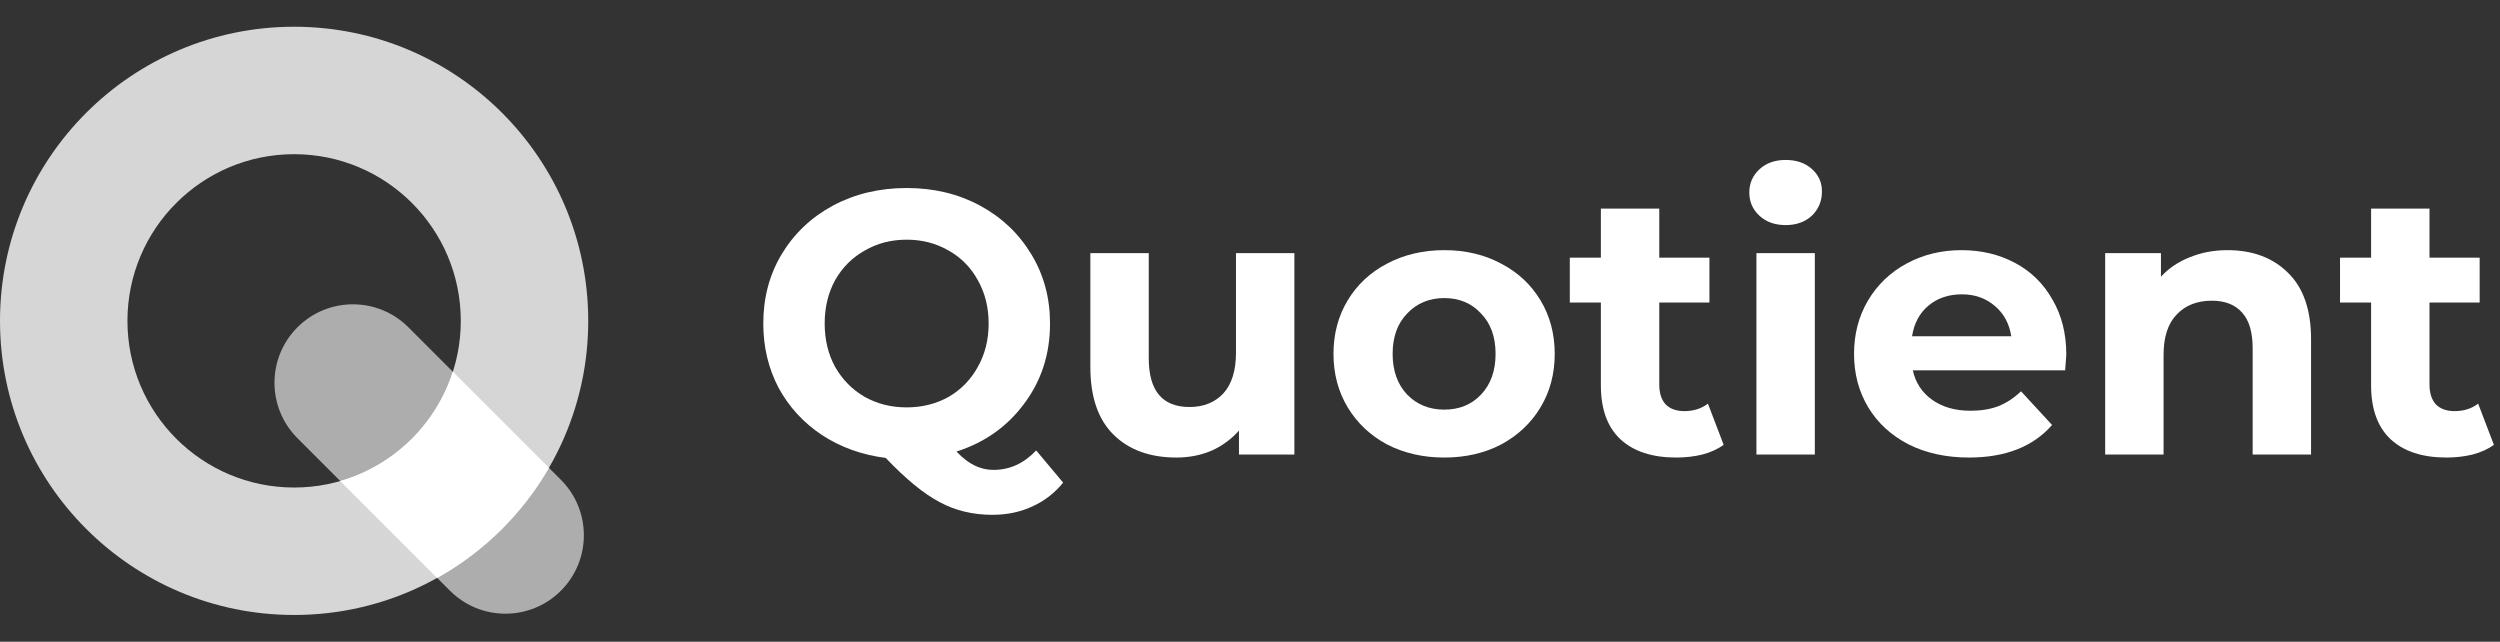 <svg width="187" height="48" viewBox="0 0 187 48" fill="none" xmlns="http://www.w3.org/2000/svg">
<rect x="0" y="0" width="187" height="48" fill="#333333" stroke="none"/>
<path opacity="0.8" fill-rule="evenodd" clip-rule="evenodd" d="M22 36.467C28.885 36.467 34.467 30.885 34.467 24C34.467 17.115 28.885 11.533 22 11.533C15.115 11.533 9.533 17.115 9.533 24C9.533 30.885 15.115 36.467 22 36.467ZM22 46C34.15 46 44 36.15 44 24C44 11.85 34.15 2 22 2C9.85 2 0 11.85 0 24C0 36.15 9.85 46 22 46Z" fill="white"/>
<path opacity="0.6" d="M22.25 24.481C24.541 22.19 28.256 22.19 30.547 24.481L41.955 35.889C44.246 38.18 44.246 41.895 41.955 44.186C39.664 46.477 35.949 46.477 33.658 44.186L22.25 32.778C19.959 30.487 19.959 26.772 22.25 24.481Z" fill="white"/>
<path d="M25.453 35.982L32.699 43.227C36.174 41.289 39.069 38.436 41.059 34.994L33.873 27.808C32.61 31.747 29.442 34.833 25.453 35.982Z" fill="white"/>
<path d="M79.522 36.1C78.887 36.884 78.112 37.481 77.198 37.892C76.302 38.303 75.312 38.508 74.23 38.508C72.774 38.508 71.458 38.191 70.282 37.556C69.106 36.94 67.762 35.839 66.25 34.252C64.476 34.028 62.89 33.459 61.49 32.544C60.108 31.629 59.026 30.453 58.242 29.016C57.476 27.56 57.094 25.954 57.094 24.2C57.094 22.277 57.551 20.55 58.466 19.02C59.399 17.471 60.678 16.257 62.302 15.38C63.944 14.502 65.783 14.064 67.818 14.064C69.852 14.064 71.682 14.502 73.306 15.38C74.93 16.257 76.208 17.471 77.142 19.02C78.075 20.55 78.542 22.277 78.542 24.2C78.542 26.477 77.898 28.474 76.61 30.192C75.34 31.909 73.651 33.104 71.542 33.776C72.008 34.261 72.456 34.606 72.886 34.812C73.334 35.036 73.81 35.148 74.314 35.148C75.527 35.148 76.591 34.663 77.506 33.692L79.522 36.1ZM61.686 24.2C61.686 25.413 61.947 26.496 62.47 27.448C63.011 28.4 63.748 29.146 64.682 29.688C65.615 30.21 66.66 30.472 67.818 30.472C68.975 30.472 70.02 30.21 70.954 29.688C71.887 29.146 72.615 28.4 73.138 27.448C73.679 26.496 73.95 25.413 73.95 24.2C73.95 22.986 73.679 21.904 73.138 20.952C72.615 20 71.887 19.262 70.954 18.74C70.02 18.198 68.975 17.928 67.818 17.928C66.66 17.928 65.615 18.198 64.682 18.74C63.748 19.262 63.011 20 62.47 20.952C61.947 21.904 61.686 22.986 61.686 24.2Z" fill="white"/>
<path d="M96.819 18.936V34H92.675V32.208C92.096 32.861 91.405 33.365 90.603 33.72C89.8 34.056 88.932 34.224 87.999 34.224C86.02 34.224 84.452 33.654 83.295 32.516C82.137 31.377 81.559 29.688 81.559 27.448V18.936H85.927V26.804C85.927 29.23 86.944 30.444 88.979 30.444C90.024 30.444 90.864 30.108 91.499 29.436C92.133 28.745 92.451 27.728 92.451 26.384V18.936H96.819Z" fill="white"/>
<path d="M108.033 34.224C106.447 34.224 105.019 33.897 103.749 33.244C102.499 32.572 101.519 31.648 100.809 30.472C100.1 29.296 99.745 27.961 99.745 26.468C99.745 24.974 100.1 23.64 100.809 22.464C101.519 21.288 102.499 20.373 103.749 19.72C105.019 19.048 106.447 18.712 108.033 18.712C109.62 18.712 111.039 19.048 112.289 19.72C113.54 20.373 114.52 21.288 115.229 22.464C115.939 23.64 116.293 24.974 116.293 26.468C116.293 27.961 115.939 29.296 115.229 30.472C114.52 31.648 113.54 32.572 112.289 33.244C111.039 33.897 109.62 34.224 108.033 34.224ZM108.033 30.64C109.153 30.64 110.068 30.267 110.777 29.52C111.505 28.755 111.869 27.737 111.869 26.468C111.869 25.198 111.505 24.191 110.777 23.444C110.068 22.678 109.153 22.296 108.033 22.296C106.913 22.296 105.989 22.678 105.261 23.444C104.533 24.191 104.169 25.198 104.169 26.468C104.169 27.737 104.533 28.755 105.261 29.52C105.989 30.267 106.913 30.64 108.033 30.64Z" fill="white"/>
<path d="M128.929 33.272C128.5 33.589 127.968 33.832 127.333 34C126.717 34.149 126.064 34.224 125.373 34.224C123.581 34.224 122.19 33.767 121.201 32.852C120.23 31.937 119.745 30.593 119.745 28.82V22.632H117.421V19.272H119.745V15.604H124.113V19.272H127.865V22.632H124.113V28.764C124.113 29.398 124.272 29.893 124.589 30.248C124.925 30.584 125.392 30.752 125.989 30.752C126.68 30.752 127.268 30.565 127.753 30.192L128.929 33.272Z" fill="white"/>
<path d="M131.381 18.936H135.749V34H131.381V18.936ZM133.565 16.836C132.762 16.836 132.109 16.602 131.605 16.136C131.101 15.669 130.849 15.091 130.849 14.4C130.849 13.709 131.101 13.13 131.605 12.664C132.109 12.197 132.762 11.964 133.565 11.964C134.368 11.964 135.021 12.188 135.525 12.636C136.029 13.084 136.281 13.644 136.281 14.316C136.281 15.044 136.029 15.65 135.525 16.136C135.021 16.602 134.368 16.836 133.565 16.836Z" fill="white"/>
<path d="M154.559 26.524C154.559 26.58 154.531 26.972 154.475 27.7H143.079C143.284 28.633 143.77 29.37 144.535 29.912C145.3 30.453 146.252 30.724 147.391 30.724C148.175 30.724 148.866 30.612 149.463 30.388C150.079 30.145 150.648 29.772 151.171 29.268L153.495 31.788C152.076 33.412 150.004 34.224 147.279 34.224C145.58 34.224 144.078 33.897 142.771 33.244C141.464 32.572 140.456 31.648 139.747 30.472C139.038 29.296 138.683 27.961 138.683 26.468C138.683 24.993 139.028 23.668 139.719 22.492C140.428 21.297 141.39 20.373 142.603 19.72C143.835 19.048 145.207 18.712 146.719 18.712C148.194 18.712 149.528 19.029 150.723 19.664C151.918 20.299 152.851 21.213 153.523 22.408C154.214 23.584 154.559 24.956 154.559 26.524ZM146.747 22.016C145.758 22.016 144.927 22.296 144.255 22.856C143.583 23.416 143.172 24.181 143.023 25.152H150.443C150.294 24.2 149.883 23.444 149.211 22.884C148.539 22.305 147.718 22.016 146.747 22.016Z" fill="white"/>
<path d="M166.623 18.712C168.49 18.712 169.992 19.272 171.131 20.392C172.288 21.512 172.867 23.173 172.867 25.376V34H168.499V26.048C168.499 24.853 168.238 23.966 167.715 23.388C167.192 22.791 166.436 22.492 165.447 22.492C164.346 22.492 163.468 22.837 162.815 23.528C162.162 24.2 161.835 25.208 161.835 26.552V34H157.467V18.936H161.639V20.7C162.218 20.065 162.936 19.58 163.795 19.244C164.654 18.889 165.596 18.712 166.623 18.712Z" fill="white"/>
<path d="M186.542 33.272C186.113 33.589 185.581 33.832 184.946 34C184.33 34.149 183.677 34.224 182.986 34.224C181.194 34.224 179.804 33.767 178.814 32.852C177.844 31.937 177.358 30.593 177.358 28.82V22.632H175.034V19.272H177.358V15.604H181.726V19.272H185.478V22.632H181.726V28.764C181.726 29.398 181.885 29.893 182.202 30.248C182.538 30.584 183.005 30.752 183.602 30.752C184.293 30.752 184.881 30.565 185.366 30.192L186.542 33.272Z" fill="white"/>
</svg>
